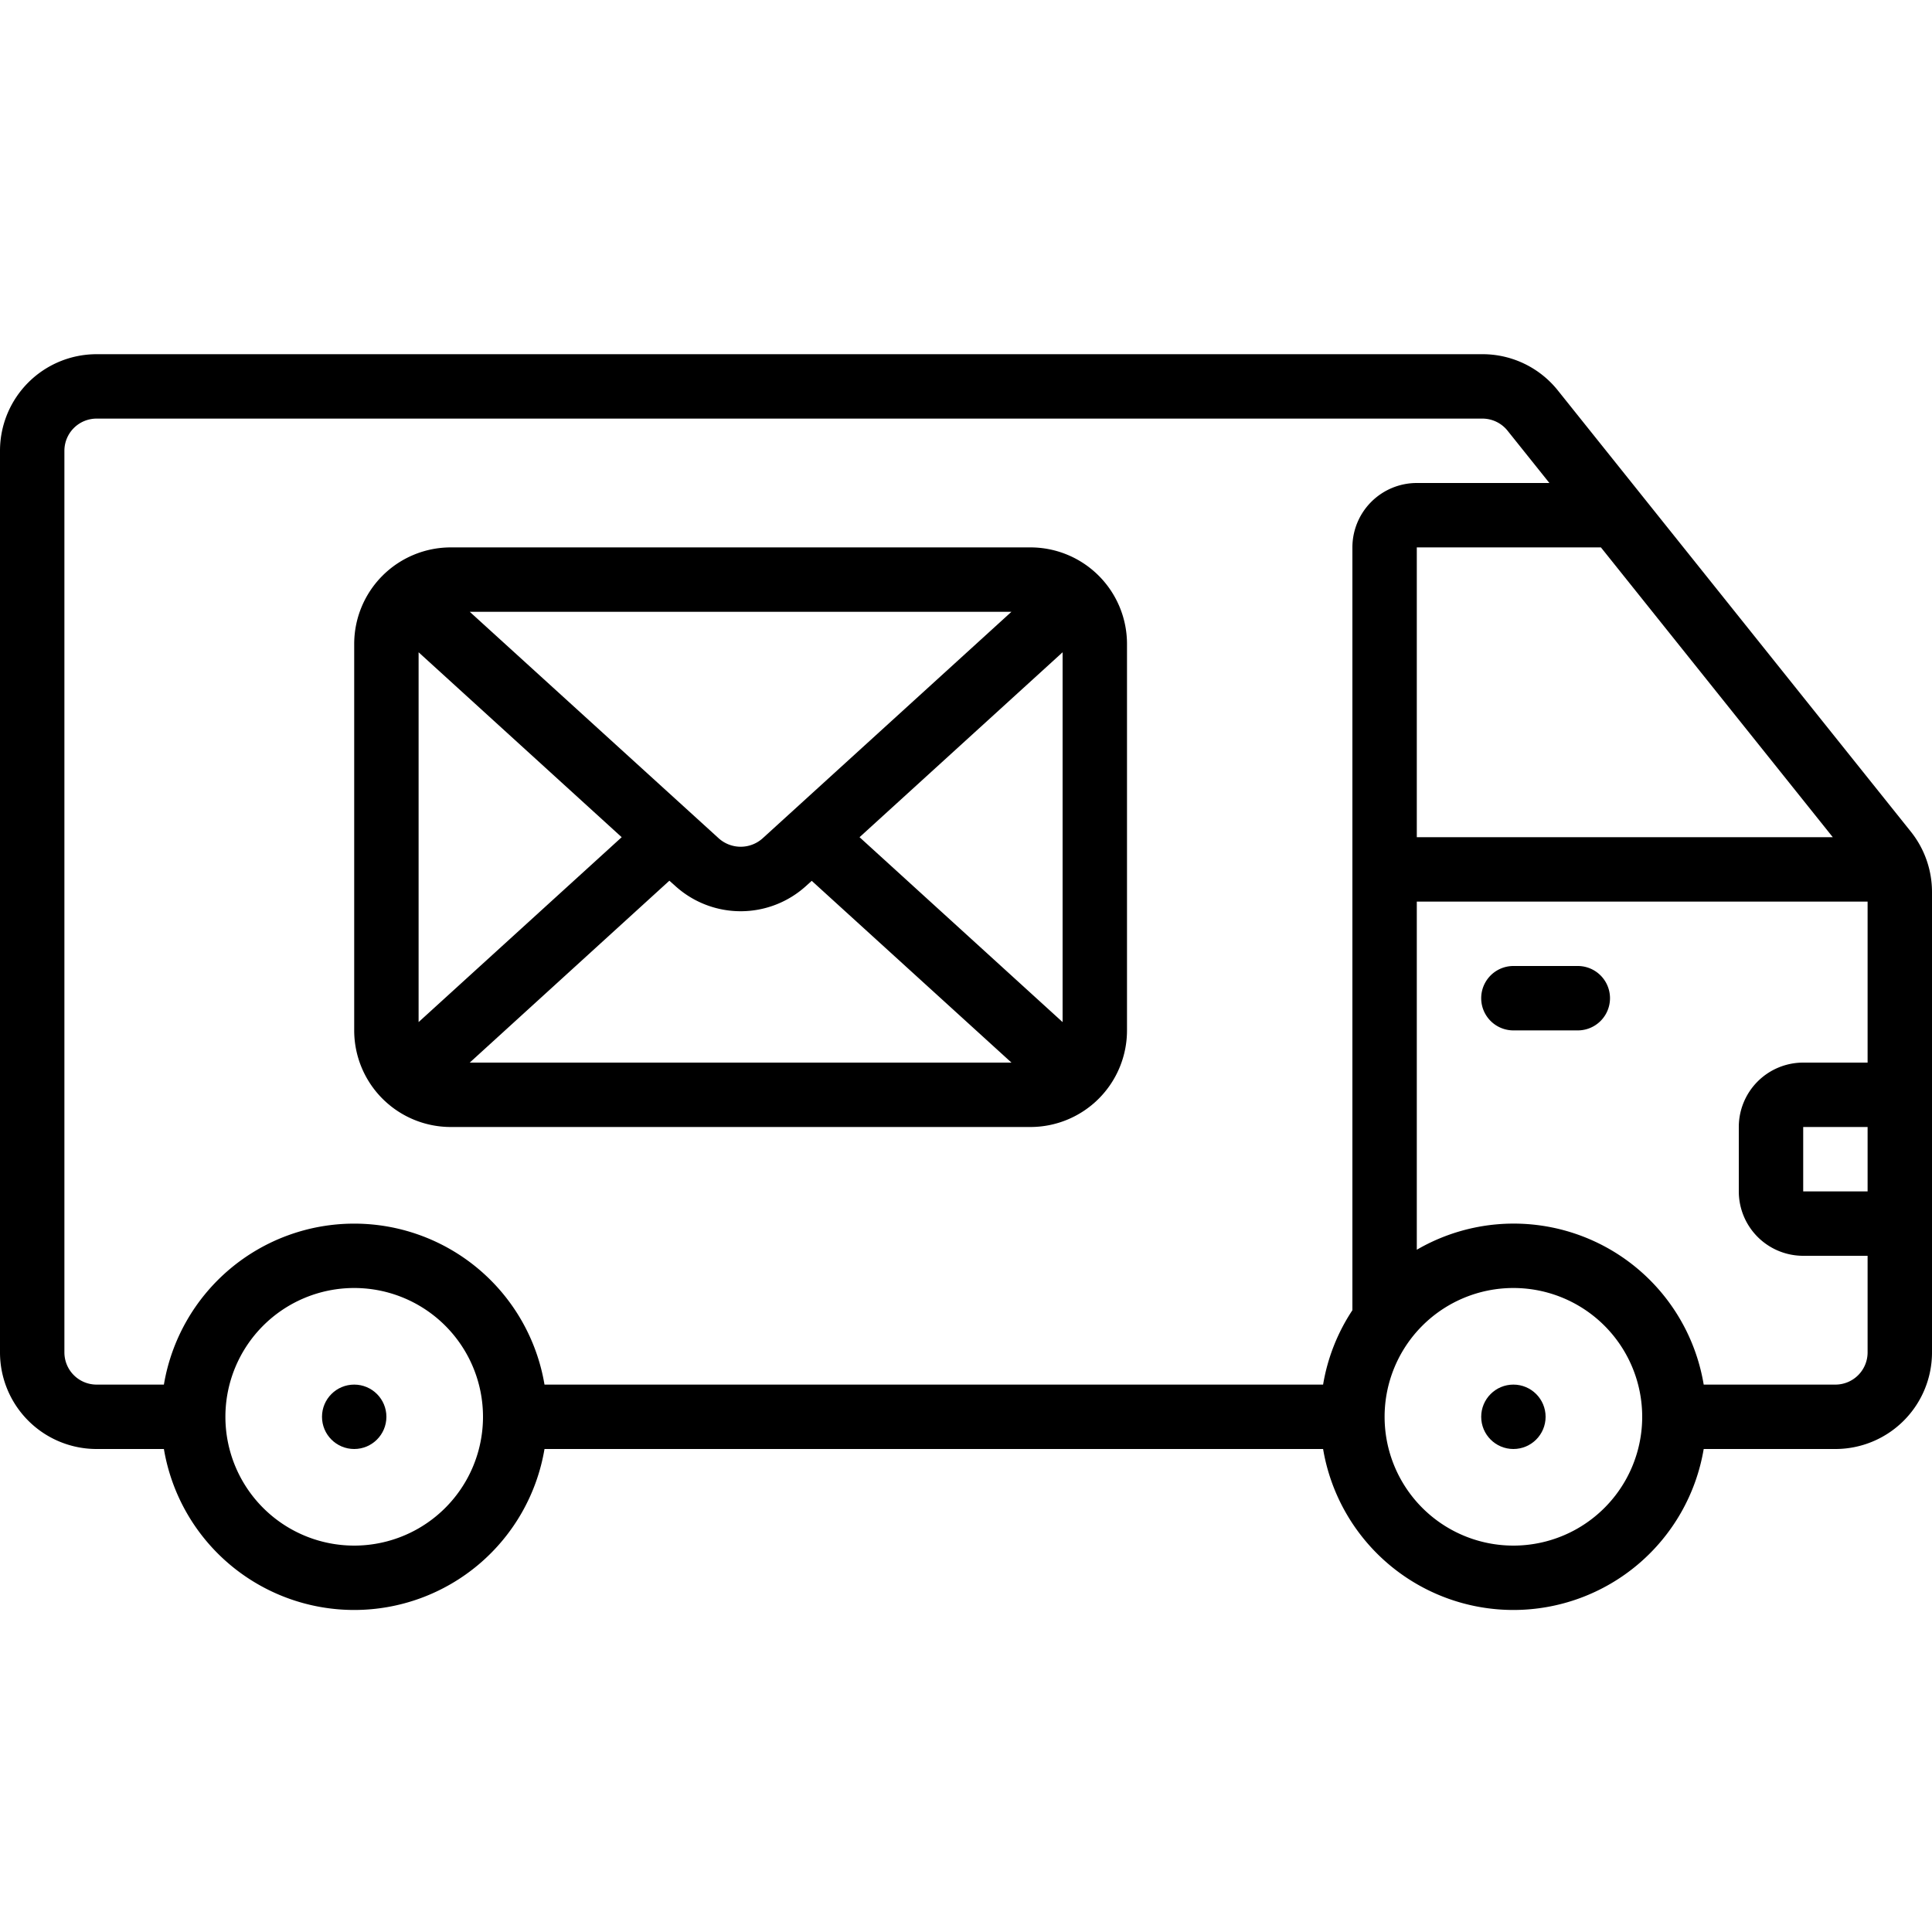 <svg xmlns="http://www.w3.org/2000/svg" version="1.1" xmlns:xlink="http://www.w3.org/1999/xlink" width="512" height="512" x="0" y="0" viewBox="0 0 60 60" style="enable-background:new 0 0 512 512" xml:space="preserve" class=""><g><circle cx="11" cy="44" r="1" fill="#000000" opacity="1" data-original="#000000" class=""></circle><circle cx="47" cy="44" r="1" fill="#000000" opacity="1" data-original="#000000" class=""></circle><path d="M48.377 12.121A2.993 2.993 0 0 0 46.04 11H3a3 3 0 0 0-3 3v28a3 3 0 0 0 3 3h2.09a5.993 5.993 0 0 0 11.82 0h24.18a5.993 5.993 0 0 0 11.82 0H57a3 3 0 0 0 3-3V27.7a3 3 0 0 0-.659-1.875ZM56.919 26H44v-9h5.718ZM2 42V14a1 1 0 0 1 1-1h43.04a1 1 0 0 1 .778.375l1.3 1.625H44a2 2 0 0 0-2 2v23.69a5.956 5.956 0 0 0-.91 2.31H16.91a5.993 5.993 0 0 0-11.82 0H3a1 1 0 0 1-1-1Zm9 6a4 4 0 1 1 4-4 4 4 0 0 1-4 4Zm36 0a4 4 0 1 1 4-4 4 4 0 0 1-4 4Zm10-5h-4.09A5.982 5.982 0 0 0 44 38.812V28h14v5h-2a2 2 0 0 0-2 2v2a2 2 0 0 0 2 2h2v3a1 1 0 0 1-1 1Zm1-6h-2v-2h2Z" fill="#000000" opacity="1" data-original="#000000" class=""></path><path d="M49 30h-2a1 1 0 0 0 0 2h2a1 1 0 0 0 0-2ZM14 35h18a3 3 0 0 0 3-3V20a3 3 0 0 0-3-3H14a3 3 0 0 0-3 3v12a3 3 0 0 0 3 3Zm6.983-7.475a3.02 3.02 0 0 0 4.038 0l.188-.17L31.412 33H14.588l6.2-5.649ZM26.694 26 33 20.257v11.485Zm-3.011.036a1.02 1.02 0 0 1-1.361 0L14.589 19h16.822ZM19.307 26 13 31.742V20.257Z" fill="#000000" opacity="1" data-original="#000000" class=""></path></g></svg>
